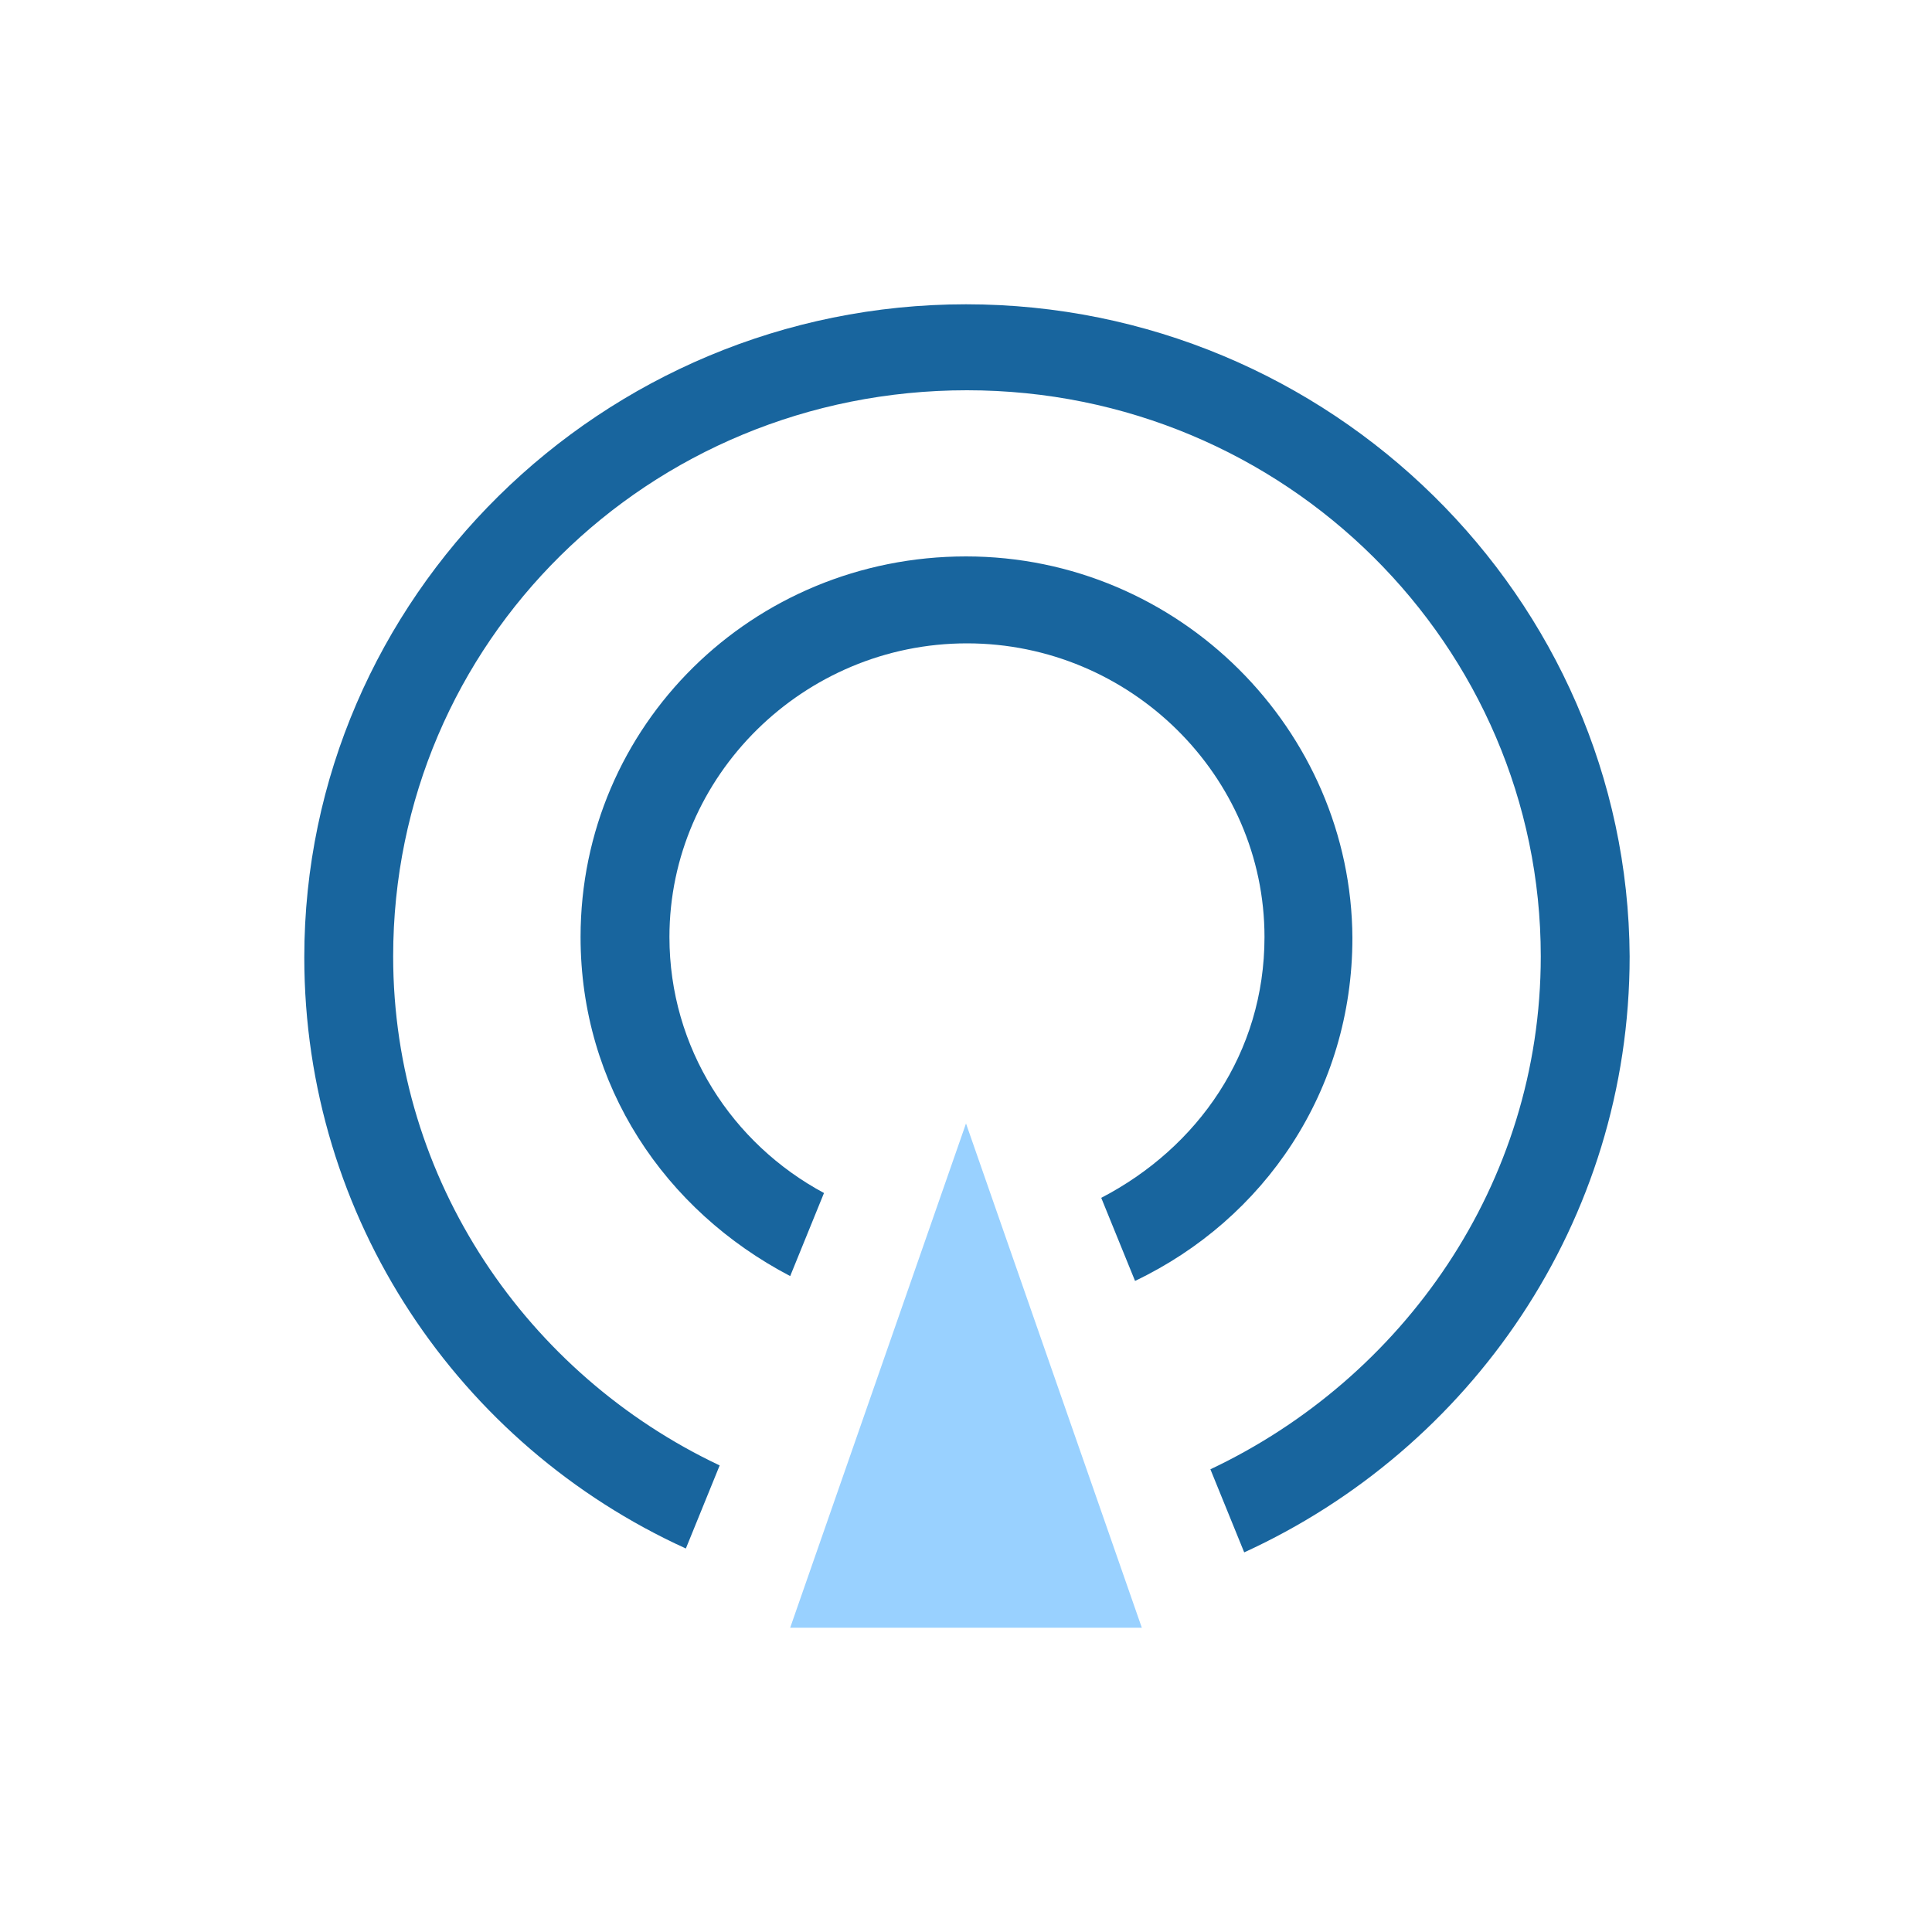 <?xml version="1.0" encoding="utf-8"?>
<!-- Generator: Adobe Illustrator 27.7.0, SVG Export Plug-In . SVG Version: 6.00 Build 0)  -->
<svg version="1.1" id="图层_1" xmlns="http://www.w3.org/2000/svg" xmlns:xlink="http://www.w3.org/1999/xlink" x="0px" y="0px"
	 viewBox="0 0 200 200" style="enable-background:new 0 0 200 200;" xml:space="preserve">
<style type="text/css">
	.st0{fill:#99D1FF;}
	.st1{fill:#18659E;}
</style>
<path class="st0" d="M100,116.3l-18.2,52.2h36.4L100,116.3z"/>
<path class="st1" d="M100,31.5c-37.7,0-68.5,30.4-68.5,67.6c0,27,16,50.5,39.5,61.2l3.5-8.6c-19.9-9.4-33.8-29.5-33.8-52.7
	c0-32.5,26.4-58.6,59.4-58.6s59.4,26.5,59.4,58.6c0,23.6-14.3,43.7-34.2,53.1l3.5,8.6c23.4-10.7,39.9-34.2,39.9-61.7
	C168.5,61.9,137.7,31.5,100,31.5z"/>
<path class="st1" d="M100,57.6c-22.1,0-39.9,17.5-39.9,39.4c0,15.4,8.7,28.3,21.7,35.1l3.5-8.6c-9.5-5.1-16-15-16-26.5
	c0-16.7,13.9-30.4,30.8-30.4s30.8,13.7,30.8,30.4c0,12-6.9,21.8-16.9,27l3.5,8.6c13.4-6.4,22.5-19.7,22.5-35.5
	C139.9,75.6,122.1,57.6,100,57.6z"/>
</svg>
